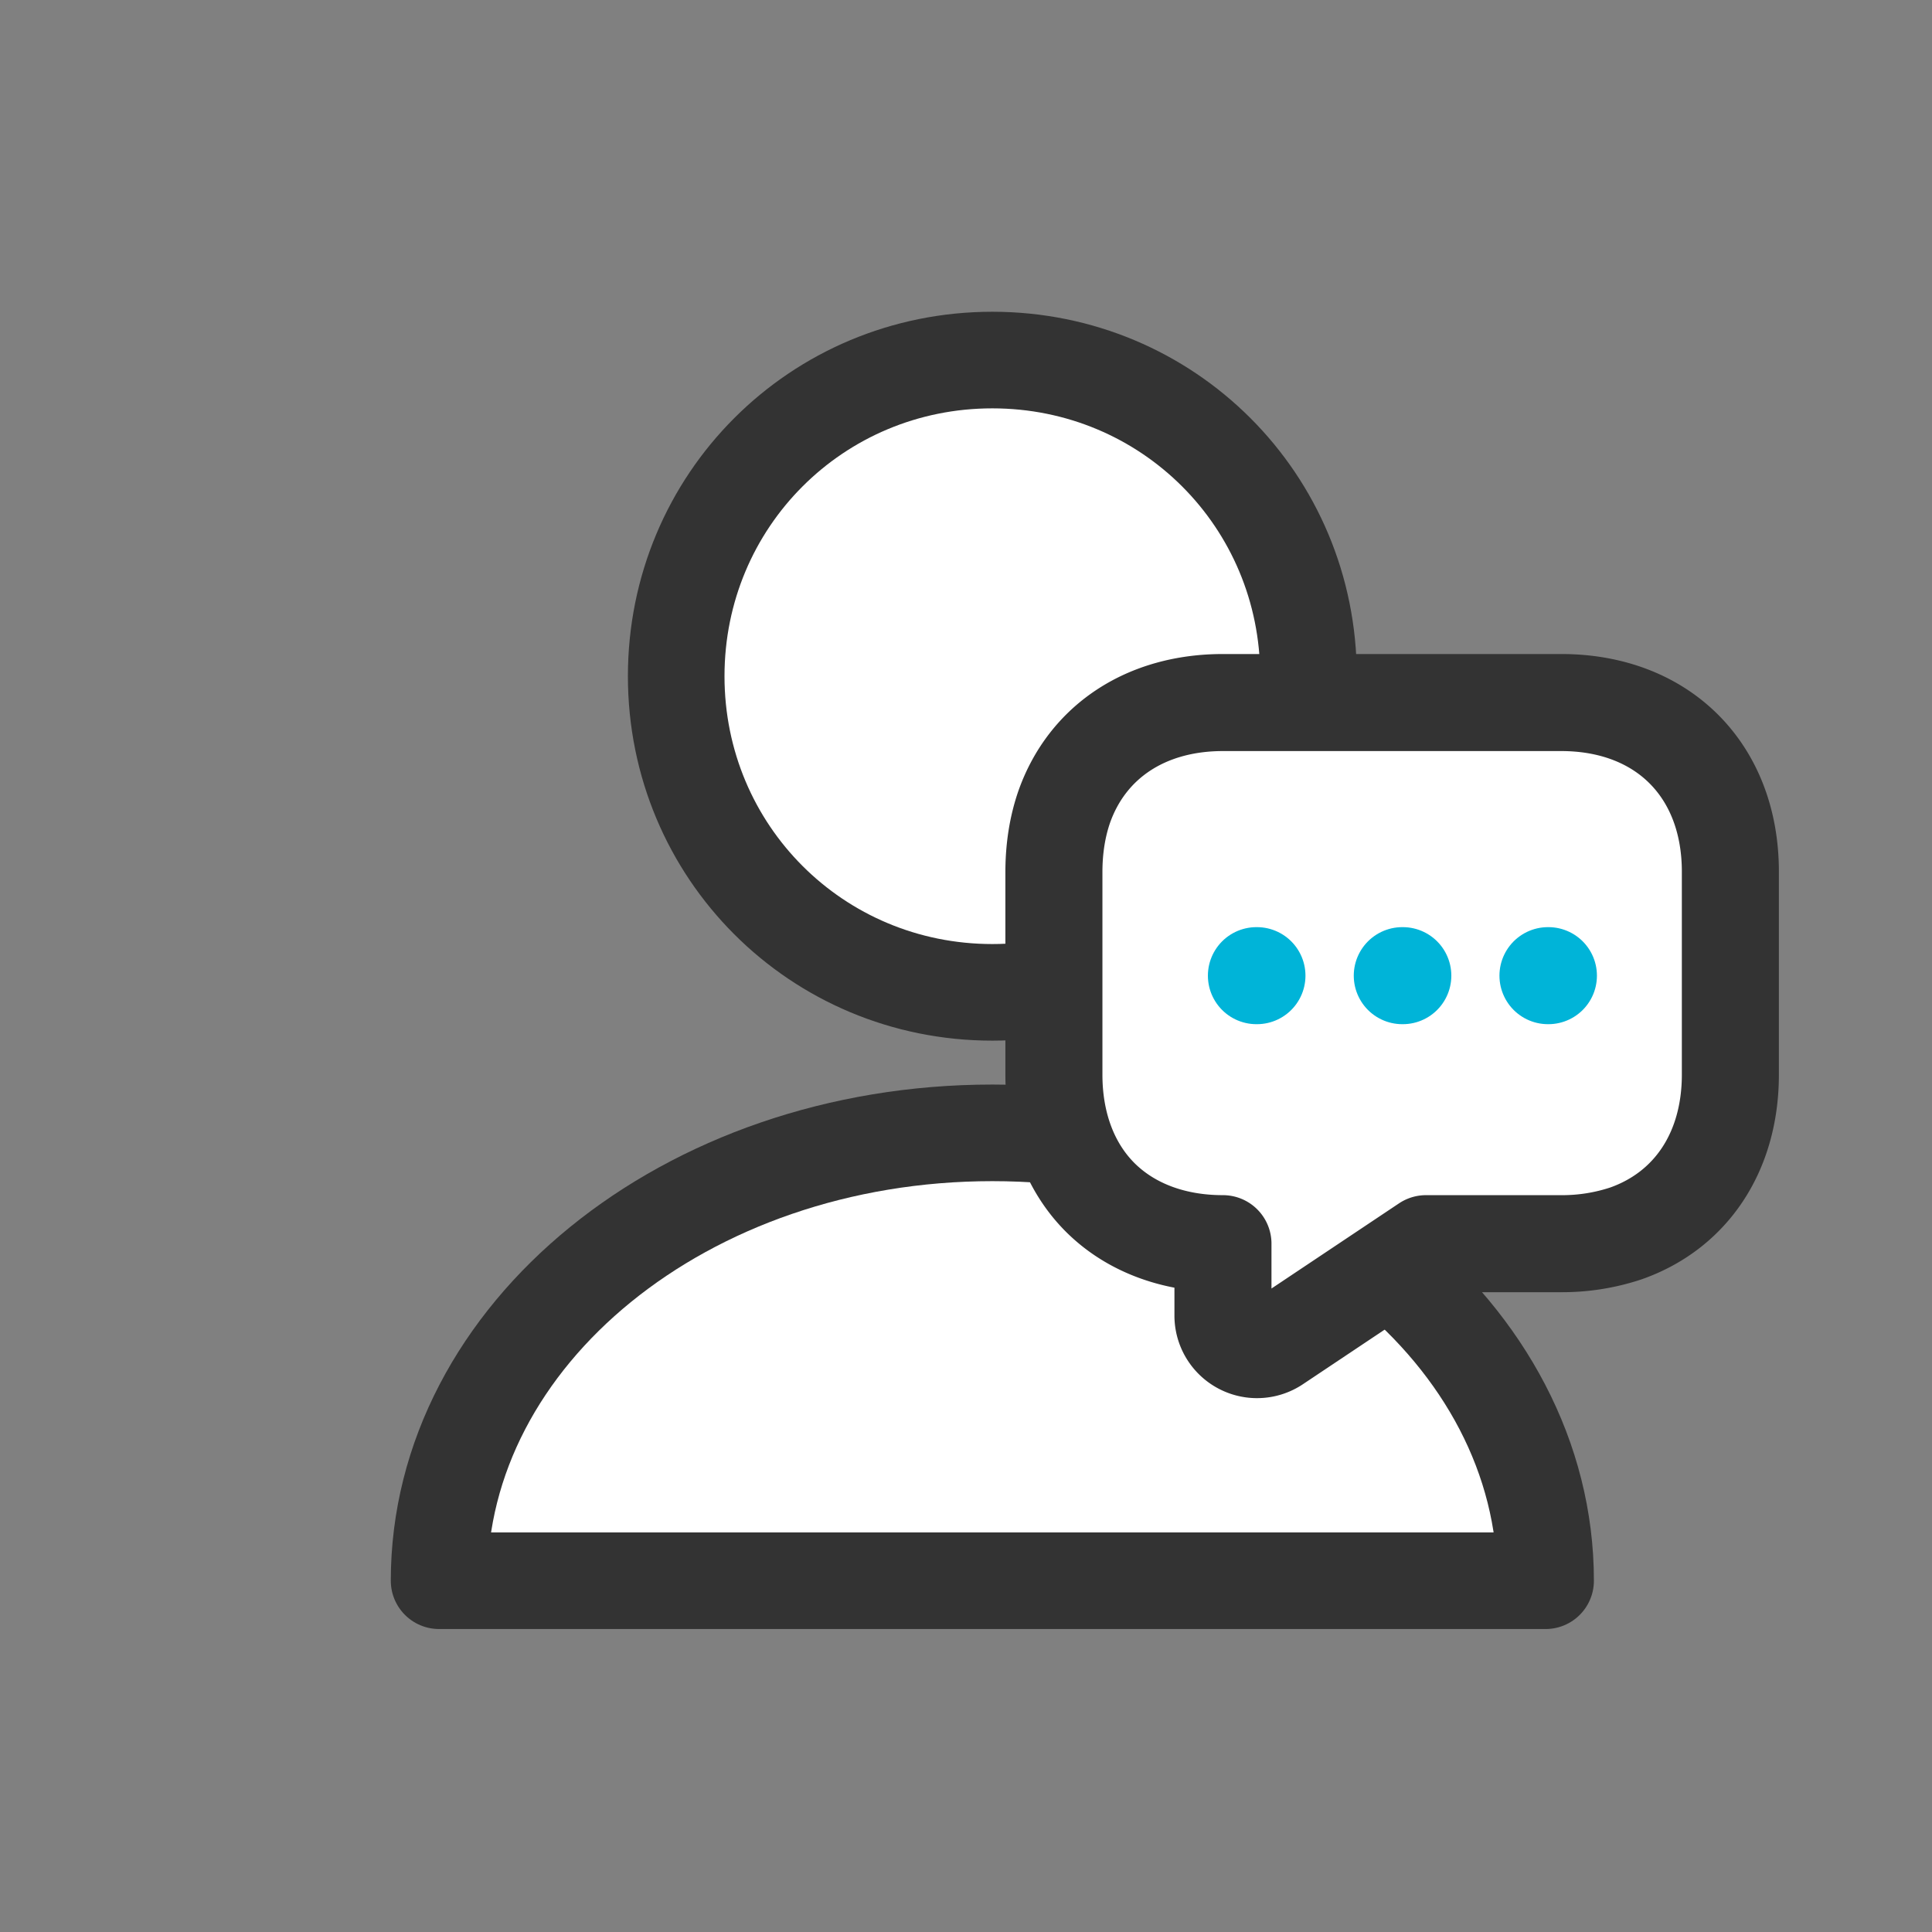 <svg xmlns="http://www.w3.org/2000/svg" width="22" height="22" fill="none"><rect width="100%" height="100%" fill="#808080" stroke="none"/><g clip-path="url(#a)"><mask id="b" width="22" height="22" x="0" y="0" maskUnits="userSpaceOnUse" style="mask-type:luminance"><path fill="#fff" d="M0 0h22v22H0z"/></mask><g mask="url(#b)"><path fill="#fff" stroke="#333" stroke-linecap="round" stroke-linejoin="round" stroke-width="1.1" d="M11.3 11.3c2 0 3.6-1.6 3.6-3.6s-1.6-3.6-3.6-3.6-3.6 1.6-3.6 3.6 1.6 3.6 3.6 3.6m6.3 6.7c0-2.8-2.8-5.1-6.3-5.1S5 15.2 5 18z"/></g><path fill="#fff" stroke="#333" stroke-linecap="round" stroke-linejoin="round" stroke-miterlimit="10" stroke-width="1.105" d="M19.704 9.926v2.31c0 .883-.45 1.547-1.186 1.808a2.3 2.3 0 0 1-.74.118h-1.54l-1.713 1.144a.388.388 0 0 1-.599-.32v-.824c-.574 0-1.06-.19-1.398-.527-.338-.338-.527-.824-.527-1.398V9.926q.001-.402.118-.74C12.38 8.45 13.044 8 13.926 8h3.852c1.155 0 1.926.77 1.926 1.926"/><path stroke="#00B4D8" stroke-linecap="round" stroke-linejoin="round" stroke-width="1.105" d="M17.627 11.11h.005M15.968 11.11h.006M14.307 11.11h.006"/></g><defs><clipPath id="a"><path fill="#fff" d="M0 0h22v22H0z"/></clipPath></defs></svg>
